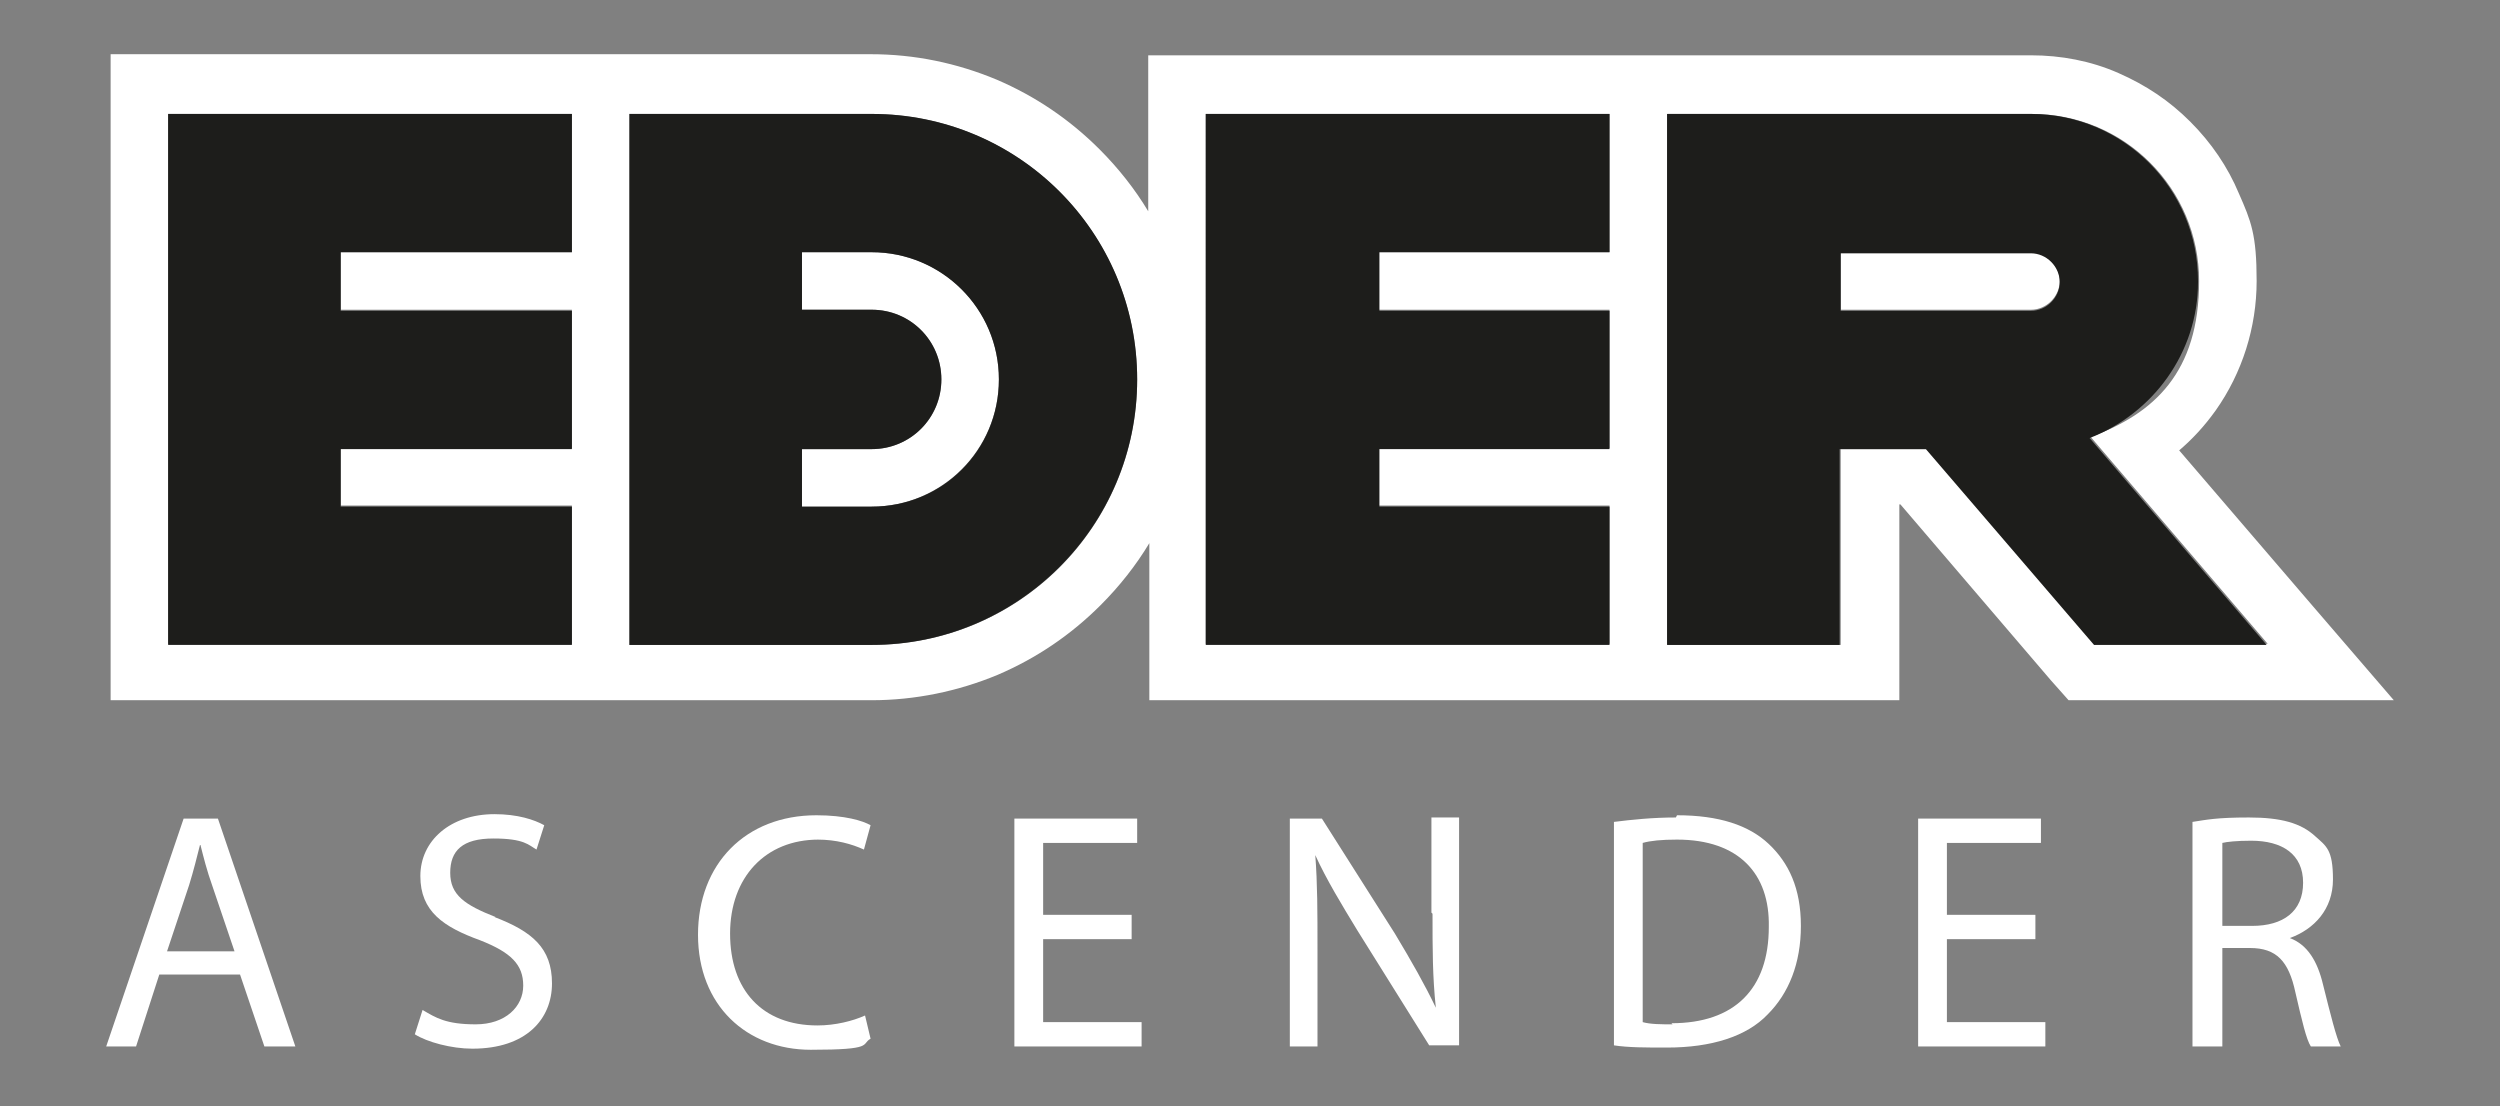 <?xml version="1.0" encoding="UTF-8"?>
<svg xmlns="http://www.w3.org/2000/svg" id="Calque_1" version="1.1" viewBox="0 0 226 100">
  <rect x="0" y="0" width="226" height="100" fill="#808080" stroke="none"/>
  <defs>
    <style>
      .st0 {
        fill: none;
      }

      .st1 {
        fill: #1d1d1b;
      }

      .st2 {
        fill: #fff;
      }
    </style>
  </defs>
  <path class="st0" d="M208.2,79.8c0-2.7-1.9-3.8-4.7-3.8-1.3,0-2.2.1-2.6.2v7.5h2.7c2.8,0,4.6-1.6,4.6-3.9Z"></path>
  <path class="st0" d="M18.2,76.4h0c-.3,1.2-.6,2.5-1,3.7l-2,6h6.2l-2-5.9c-.5-1.3-.8-2.6-1.1-3.8Z"></path>
  <path class="st0" d="M24,94.6l-2.2-6.5h-7.3l-2.1,6.5h-2.7l7-20.6h3.2l7,20.6h-2.8ZM42.9,94.9c-2,0-4.2-.6-5.2-1.3l.7-2.2c1.2.7,2.9,1.3,4.8,1.3,2.7,0,4.3-1.4,4.3-3.5s-1.1-3-3.9-4.1c-3.4-1.2-5.4-2.9-5.4-5.8s2.7-5.6,6.7-5.6,3.6.5,4.5,1l-.7,2.2c-.7-.4-2-1-3.9-1-2.8,0-3.9,1.7-3.9,3.1s1.3,2.9,4.1,4c3.5,1.3,5.2,3,5.2,6s-2.4,5.9-7.2,5.9ZM73.8,92.7c1.6,0,3.3-.3,4.3-.9l.5,2.1c-1,.5-2.9,1-5.4,1-5.8,0-10.2-3.7-10.2-10.4s4.4-10.8,10.7-10.8,4.2.5,4.9.9l-.6,2.2c-1-.5-2.4-.9-4.2-.9-4.8,0-8,3.1-8,8.5s2.9,8.3,7.9,8.3ZM103.2,94.6h-11.6v-20.6h11.1v2.2h-8.5v6.5h8v2.2h-8v7.4h8.9v2.2ZM132,94.6h-2.7l-6.5-10.4c-1.4-2.3-2.8-4.6-3.8-6.9h0c.2,2.6.2,5.1.2,8.5v8.8h-2.5v-20.6h2.9l6.6,10.4c1.5,2.4,2.7,4.6,3.7,6.7h0c-.2-2.8-.3-5.3-.3-8.5v-8.6h2.5v20.6ZM159.7,91.8c-1.9,1.9-5.1,3-9.1,3s-3.5,0-4.8-.2v-20.2c1.6-.2,3.5-.4,5.6-.4,3.8,0,6.5.9,8.3,2.6,1.8,1.7,2.9,4.1,2.9,7.4s-1,6.1-3,8ZM184.9,94.6h-11.6v-20.6h11.1v2.2h-8.5v6.5h8v2.2h-8v7.4h8.9v2.2ZM208.9,94.6c-.3-.6-.8-2.3-1.4-4.9-.6-2.8-1.7-3.9-4.1-4h-2.5v8.9h-2.7v-20.3c1.3-.3,3.3-.4,5.1-.4,2.8,0,4.7.5,6,1.7,1,.9,1.6,2.3,1.6,3.9,0,2.7-1.7,4.5-3.9,5.2h0c1.6.6,2.5,2.1,3,4.2.7,2.9,1.2,4.9,1.6,5.6h-2.7ZM187,63.5l-1.6-1.8-13.6-15.9h-.1v17.7h-67.8v-14.2c-1.2,2-2.7,3.9-4.4,5.6-2.7,2.7-5.8,4.8-9.3,6.3-3.6,1.5-7.4,2.3-11.4,2.3H10V5.1h68.8c3.9,0,7.8.8,11.4,2.3,3.5,1.5,6.6,3.6,9.3,6.3,1.7,1.7,3.2,3.6,4.4,5.6V5.1h79.8c2.7,0,5.4.5,7.9,1.6,2.4,1,4.6,2.5,6.5,4.4,1.9,1.9,3.3,4,4.4,6.5,1.1,2.5,1.6,5.2,1.6,7.9,0,4.2-1.3,8.3-3.7,11.7-1,1.4-2.1,2.6-3.4,3.7l12.1,14.1,7.4,8.6h-29.4Z"></path>
  <path class="st0" d="M151.6,76c-1.4,0-2.4.1-3.1.3v16.2c.7.1,1.6.2,2.7.2,5.7,0,8.8-3.2,8.8-8.7,0-4.9-2.7-7.9-8.3-7.9Z"></path>
  <path class="st2" d="M196.9,40.8c1.3-1.1,2.4-2.3,3.4-3.7,2.4-3.4,3.7-7.5,3.7-11.7s-.5-5.4-1.6-7.9c-1-2.4-2.5-4.6-4.4-6.5-1.9-1.9-4-3.3-6.5-4.4-2.5-1.1-5.2-1.6-7.9-1.6h-79.8v5.2s0,8.9,0,8.9c-1.2-2-2.7-3.9-4.4-5.6-2.7-2.7-5.8-4.8-9.3-6.3-3.6-1.5-7.4-2.3-11.4-2.3H10v58.4h68.8c3.9,0,7.8-.8,11.4-2.3,3.5-1.5,6.6-3.6,9.3-6.3,1.7-1.7,3.2-3.6,4.4-5.6v14.2h67.8v-17.7h.1l13.6,15.9,1.6,1.8h29.4l-7.4-8.6-12.1-14.1ZM51.7,22.8h-20.9v5.2h20.9v12.5h-20.9v5.2h20.9v12.5H15.2V10.3h36.5v12.5ZM78.8,58.3h-21.9V10.3h21.9c13.2,0,24,10.7,24,24s-10.7,24-24,24ZM145.5,22.8h-20.9v5.2h20.9v12.5h-20.9v5.2h20.9v12.5h-36.5V10.3h36.5v12.5ZM189.4,58.3l-15.2-17.7h-7.8v17.7h-15.6V10.3h32.9c8.4,0,15.1,6.8,15.1,15.1s-4.1,12-9.8,14.1l16,18.7h-15.6Z"></path>
  <path class="st2" d="M78.8,22.8h-6.3v5.2h6.3c3.5,0,6.3,2.8,6.3,6.3s-2.8,6.3-6.3,6.3h-6.3v5.2h6.3c6.3,0,11.5-5.1,11.5-11.5s-5.1-11.5-11.5-11.5Z"></path>
  <path class="st2" d="M183.6,22.8h-17.2v5.2h17.2c1.4,0,2.6-1.2,2.6-2.6s-1.2-2.6-2.6-2.6Z"></path>
  <polygon class="st1" points="15.2 58.3 51.7 58.3 51.7 45.8 30.8 45.8 30.8 40.6 51.7 40.6 51.7 28.1 30.8 28.1 30.8 22.8 51.7 22.8 51.7 10.3 15.2 10.3 15.2 58.3"></polygon>
  <polygon class="st1" points="109 58.3 145.5 58.3 145.5 45.8 124.7 45.8 124.7 40.6 145.5 40.6 145.5 28.1 124.7 28.1 124.7 22.8 145.5 22.8 145.5 10.3 109 10.3 109 58.3"></polygon>
  <path class="st1" d="M78.8,10.3h-21.9v48h21.9c13.2,0,24-10.7,24-24s-10.7-24-24-24ZM78.8,45.8h-6.3v-5.2h6.3c3.5,0,6.3-2.8,6.3-6.3s-2.8-6.3-6.3-6.3h-6.3v-5.2h6.3c6.3,0,11.5,5.1,11.5,11.5s-5.1,11.5-11.5,11.5Z"></path>
  <path class="st1" d="M198.7,25.4c0-8.4-6.8-15.1-15.1-15.1h-32.9v48h15.6v-17.7h7.8l15.2,17.7h15.6l-16-18.7c5.7-2.2,9.8-7.7,9.8-14.1ZM183.6,28.1h-17.2v-5.2h17.2c1.4,0,2.6,1.2,2.6,2.6s-1.2,2.6-2.6,2.6Z"></path>
  <path class="st2" d="M16.6,74l-7,20.6h2.7l2.1-6.5h7.3l2.2,6.5h2.8l-7-20.6h-3.2ZM15.1,86l2-6c.4-1.3.7-2.5,1-3.7h0c.3,1.2.6,2.4,1.1,3.8l2,5.9h-6.2Z"></path>
  <path class="st2" d="M44.8,82.9c-2.8-1.1-4.1-2-4.1-4s1.1-3.1,3.9-3.1,3.2.6,3.9,1l.7-2.2c-.9-.5-2.4-1-4.5-1-4,0-6.7,2.4-6.7,5.6s2.1,4.6,5.4,5.8c2.8,1.1,3.9,2.2,3.9,4.1s-1.6,3.5-4.3,3.5-3.6-.6-4.8-1.3l-.7,2.2c1.1.7,3.3,1.3,5.2,1.3,4.9,0,7.2-2.7,7.2-5.9s-1.8-4.7-5.2-6Z"></path>
  <path class="st2" d="M73.9,75.9c1.7,0,3.1.4,4.2.9l.6-2.2c-.7-.4-2.3-.9-4.9-.9-6.4,0-10.7,4.4-10.7,10.8s4.4,10.4,10.2,10.4,4.5-.5,5.4-1l-.5-2.1c-1.1.5-2.7.9-4.3.9-5,0-7.9-3.2-7.9-8.3s3.2-8.5,8-8.5Z"></path>
  <polygon class="st2" points="94.3 84.9 102.3 84.9 102.3 82.7 94.3 82.7 94.3 76.2 102.8 76.2 102.8 74 91.7 74 91.7 94.6 103.2 94.6 103.2 92.4 94.3 92.4 94.3 84.9"></polygon>
  <path class="st2" d="M129.5,82.6c0,3.2,0,5.7.3,8.5h0c-1-2.1-2.2-4.2-3.7-6.7l-6.6-10.4h-2.9v20.6h2.5v-8.8c0-3.4,0-5.9-.2-8.5h0c1,2.2,2.4,4.5,3.8,6.8l6.5,10.4h2.7v-20.6h-2.5v8.6Z"></path>
  <path class="st2" d="M151.5,73.9c-2.1,0-4,.2-5.6.4v20.2c1.3.2,2.9.2,4.8.2,4,0,7.2-1,9.1-3,1.9-1.9,3-4.6,3-8s-1.1-5.7-2.9-7.4c-1.8-1.7-4.5-2.6-8.3-2.6ZM151.2,92.6c-1,0-2,0-2.7-.2v-16.2c.7-.2,1.7-.3,3.1-.3,5.6,0,8.4,3.1,8.3,7.9,0,5.6-3.1,8.7-8.8,8.7Z"></path>
  <polygon class="st2" points="176 84.9 184 84.9 184 82.7 176 82.7 176 76.2 184.5 76.2 184.5 74 173.4 74 173.4 94.6 184.9 94.6 184.9 92.4 176 92.4 176 84.9"></polygon>
  <path class="st2" d="M207,84.8h0c2.2-.8,3.9-2.6,3.9-5.3s-.6-3-1.6-3.9c-1.3-1.2-3.1-1.7-6-1.7s-3.8.2-5.1.4v20.3h2.7v-8.9h2.5c2.4,0,3.5,1.2,4.1,4,.6,2.6,1,4.3,1.4,4.9h2.7c-.4-.8-.9-2.8-1.6-5.6-.5-2.1-1.4-3.6-3-4.2ZM203.6,83.7h-2.7v-7.5c.4-.1,1.3-.2,2.6-.2,2.8,0,4.7,1.2,4.7,3.8s-1.8,3.9-4.6,3.9Z"></path>
</svg>
